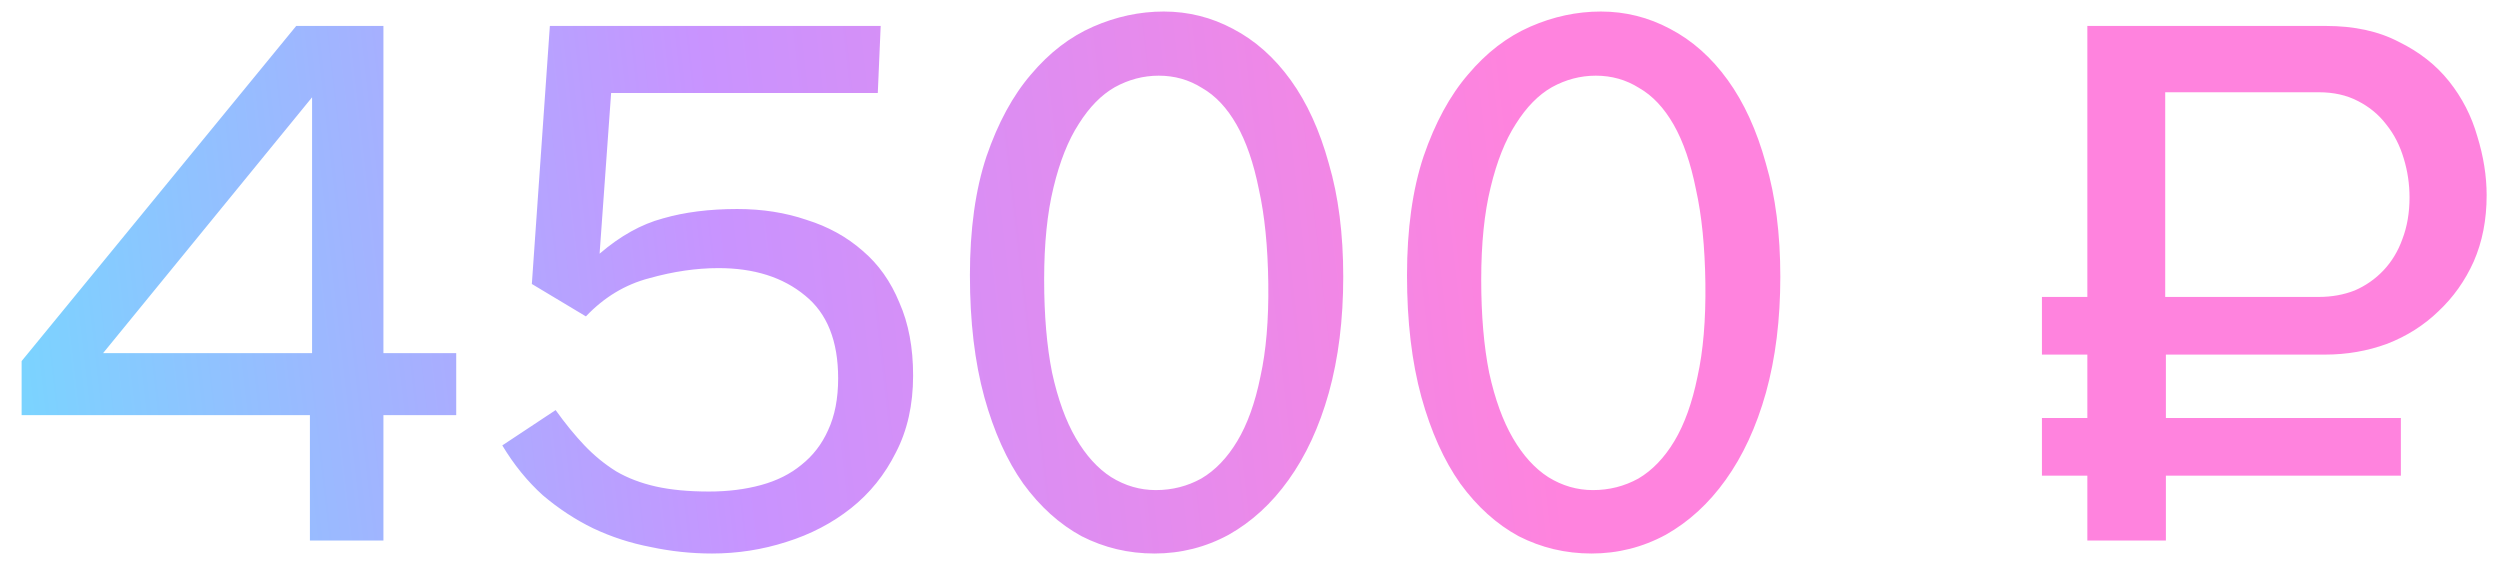 <?xml version="1.0" encoding="UTF-8"?> <svg xmlns="http://www.w3.org/2000/svg" width="111" height="25" viewBox="0 0 111 25" fill="none"><path d="M13.76 24V18.432H0.96V16.032L13.152 1.152H17.024V15.68H20.256V18.432H17.024V24H13.76ZM13.856 4.32L4.576 15.68H13.856V4.32ZM27.134 4.128L26.622 11.264C27.54 10.475 28.478 9.952 29.438 9.696C30.398 9.419 31.497 9.28 32.734 9.28C33.844 9.28 34.868 9.44 35.806 9.76C36.766 10.059 37.598 10.517 38.302 11.136C39.006 11.733 39.55 12.501 39.934 13.44C40.34 14.357 40.542 15.435 40.542 16.672C40.542 17.973 40.286 19.115 39.774 20.096C39.284 21.077 38.622 21.899 37.79 22.56C36.958 23.221 35.998 23.723 34.91 24.064C33.844 24.405 32.745 24.576 31.614 24.576C30.697 24.576 29.79 24.48 28.894 24.288C27.998 24.117 27.145 23.84 26.334 23.456C25.545 23.072 24.798 22.581 24.094 21.984C23.412 21.365 22.814 20.629 22.302 19.776L24.67 18.208C25.097 18.805 25.524 19.328 25.95 19.776C26.377 20.224 26.846 20.608 27.358 20.928C27.87 21.227 28.457 21.451 29.118 21.6C29.78 21.749 30.569 21.824 31.486 21.824C32.318 21.824 33.086 21.728 33.79 21.536C34.494 21.344 35.092 21.045 35.582 20.64C36.094 20.235 36.489 19.723 36.766 19.104C37.065 18.464 37.214 17.696 37.214 16.8C37.214 15.136 36.724 13.909 35.742 13.12C34.761 12.309 33.481 11.904 31.902 11.904C30.921 11.904 29.897 12.053 28.83 12.352C27.764 12.629 26.825 13.195 26.014 14.048L23.614 12.608L24.414 1.152H39.102L38.974 4.128H27.134ZM51.256 24.576C50.104 24.576 49.027 24.32 48.024 23.808C47.043 23.275 46.179 22.496 45.432 21.472C44.707 20.448 44.131 19.168 43.704 17.632C43.278 16.075 43.064 14.272 43.064 12.224C43.064 10.176 43.31 8.416 43.8 6.944C44.312 5.451 44.974 4.235 45.784 3.296C46.595 2.336 47.512 1.632 48.536 1.184C49.56 0.736 50.606 0.512 51.672 0.512C52.76 0.512 53.784 0.768 54.744 1.28C55.726 1.792 56.579 2.549 57.304 3.552C58.03 4.555 58.595 5.792 59 7.264C59.427 8.715 59.64 10.389 59.64 12.288C59.64 14.187 59.427 15.904 59 17.44C58.574 18.955 57.976 20.245 57.208 21.312C56.462 22.357 55.576 23.168 54.552 23.744C53.528 24.299 52.43 24.576 51.256 24.576ZM51.32 21.76C52.046 21.76 52.718 21.589 53.336 21.248C53.955 20.885 54.488 20.331 54.936 19.584C55.384 18.837 55.726 17.888 55.96 16.736C56.216 15.584 56.334 14.197 56.312 12.576C56.291 10.955 56.152 9.568 55.896 8.416C55.662 7.243 55.331 6.283 54.904 5.536C54.478 4.789 53.966 4.245 53.368 3.904C52.792 3.541 52.152 3.36 51.448 3.36C50.766 3.36 50.115 3.531 49.496 3.872C48.899 4.213 48.366 4.757 47.896 5.504C47.427 6.229 47.054 7.168 46.776 8.32C46.499 9.451 46.36 10.816 46.36 12.416C46.36 13.995 46.478 15.371 46.712 16.544C46.968 17.717 47.32 18.688 47.768 19.456C48.216 20.224 48.739 20.8 49.336 21.184C49.955 21.568 50.616 21.76 51.32 21.76ZM70.662 24.576C69.51 24.576 68.433 24.32 67.43 23.808C66.449 23.275 65.585 22.496 64.838 21.472C64.113 20.448 63.537 19.168 63.111 17.632C62.684 16.075 62.471 14.272 62.471 12.224C62.471 10.176 62.716 8.416 63.206 6.944C63.718 5.451 64.38 4.235 65.191 3.296C66.001 2.336 66.918 1.632 67.942 1.184C68.966 0.736 70.012 0.512 71.079 0.512C72.166 0.512 73.191 0.768 74.15 1.28C75.132 1.792 75.985 2.549 76.71 3.552C77.436 4.555 78.001 5.792 78.406 7.264C78.833 8.715 79.046 10.389 79.046 12.288C79.046 14.187 78.833 15.904 78.406 17.44C77.98 18.955 77.382 20.245 76.615 21.312C75.868 22.357 74.983 23.168 73.959 23.744C72.934 24.299 71.836 24.576 70.662 24.576ZM70.727 21.76C71.452 21.76 72.124 21.589 72.743 21.248C73.361 20.885 73.894 20.331 74.343 19.584C74.79 18.837 75.132 17.888 75.367 16.736C75.623 15.584 75.74 14.197 75.719 12.576C75.697 10.955 75.558 9.568 75.302 8.416C75.068 7.243 74.737 6.283 74.311 5.536C73.884 4.789 73.372 4.245 72.775 3.904C72.198 3.541 71.558 3.36 70.855 3.36C70.172 3.36 69.521 3.531 68.903 3.872C68.305 4.213 67.772 4.757 67.302 5.504C66.833 6.229 66.46 7.168 66.183 8.32C65.905 9.451 65.766 10.816 65.766 12.416C65.766 13.995 65.884 15.371 66.118 16.544C66.374 17.717 66.727 18.688 67.174 19.456C67.623 20.224 68.145 20.8 68.743 21.184C69.361 21.568 70.022 21.76 70.727 21.76ZM92.678 24V21.12H90.662V18.56H92.678V15.744H90.662V13.184H92.678V1.152H103.271C104.529 1.152 105.607 1.387 106.503 1.856C107.42 2.304 108.167 2.891 108.743 3.616C109.319 4.341 109.735 5.152 109.991 6.048C110.268 6.944 110.407 7.819 110.407 8.672C110.407 9.76 110.215 10.741 109.831 11.616C109.447 12.469 108.924 13.205 108.263 13.824C107.623 14.443 106.865 14.923 105.991 15.264C105.116 15.584 104.199 15.744 103.239 15.744H96.166V18.56H106.599V21.12H96.166V24H92.678ZM96.135 4.096V13.184H102.951C103.527 13.184 104.06 13.088 104.551 12.896C105.041 12.683 105.468 12.384 105.831 12C106.193 11.616 106.471 11.157 106.663 10.624C106.876 10.069 106.983 9.451 106.983 8.768C106.983 8.171 106.897 7.595 106.727 7.04C106.556 6.464 106.3 5.963 105.958 5.536C105.617 5.088 105.191 4.736 104.679 4.48C104.188 4.224 103.612 4.096 102.951 4.096H96.135Z" fill="url(#paint0_linear_50_372)" fill-opacity="0.7"></path><defs><linearGradient id="paint0_linear_50_372" x1="-6.938" y1="8" x2="66.504" y2="-0.474" gradientUnits="userSpaceOnUse"><stop stop-color="#2BD5FF"></stop><stop offset="0.52" stop-color="#B266FF"></stop><stop offset="1" stop-color="#FF4FD0"></stop></linearGradient></defs></svg> 